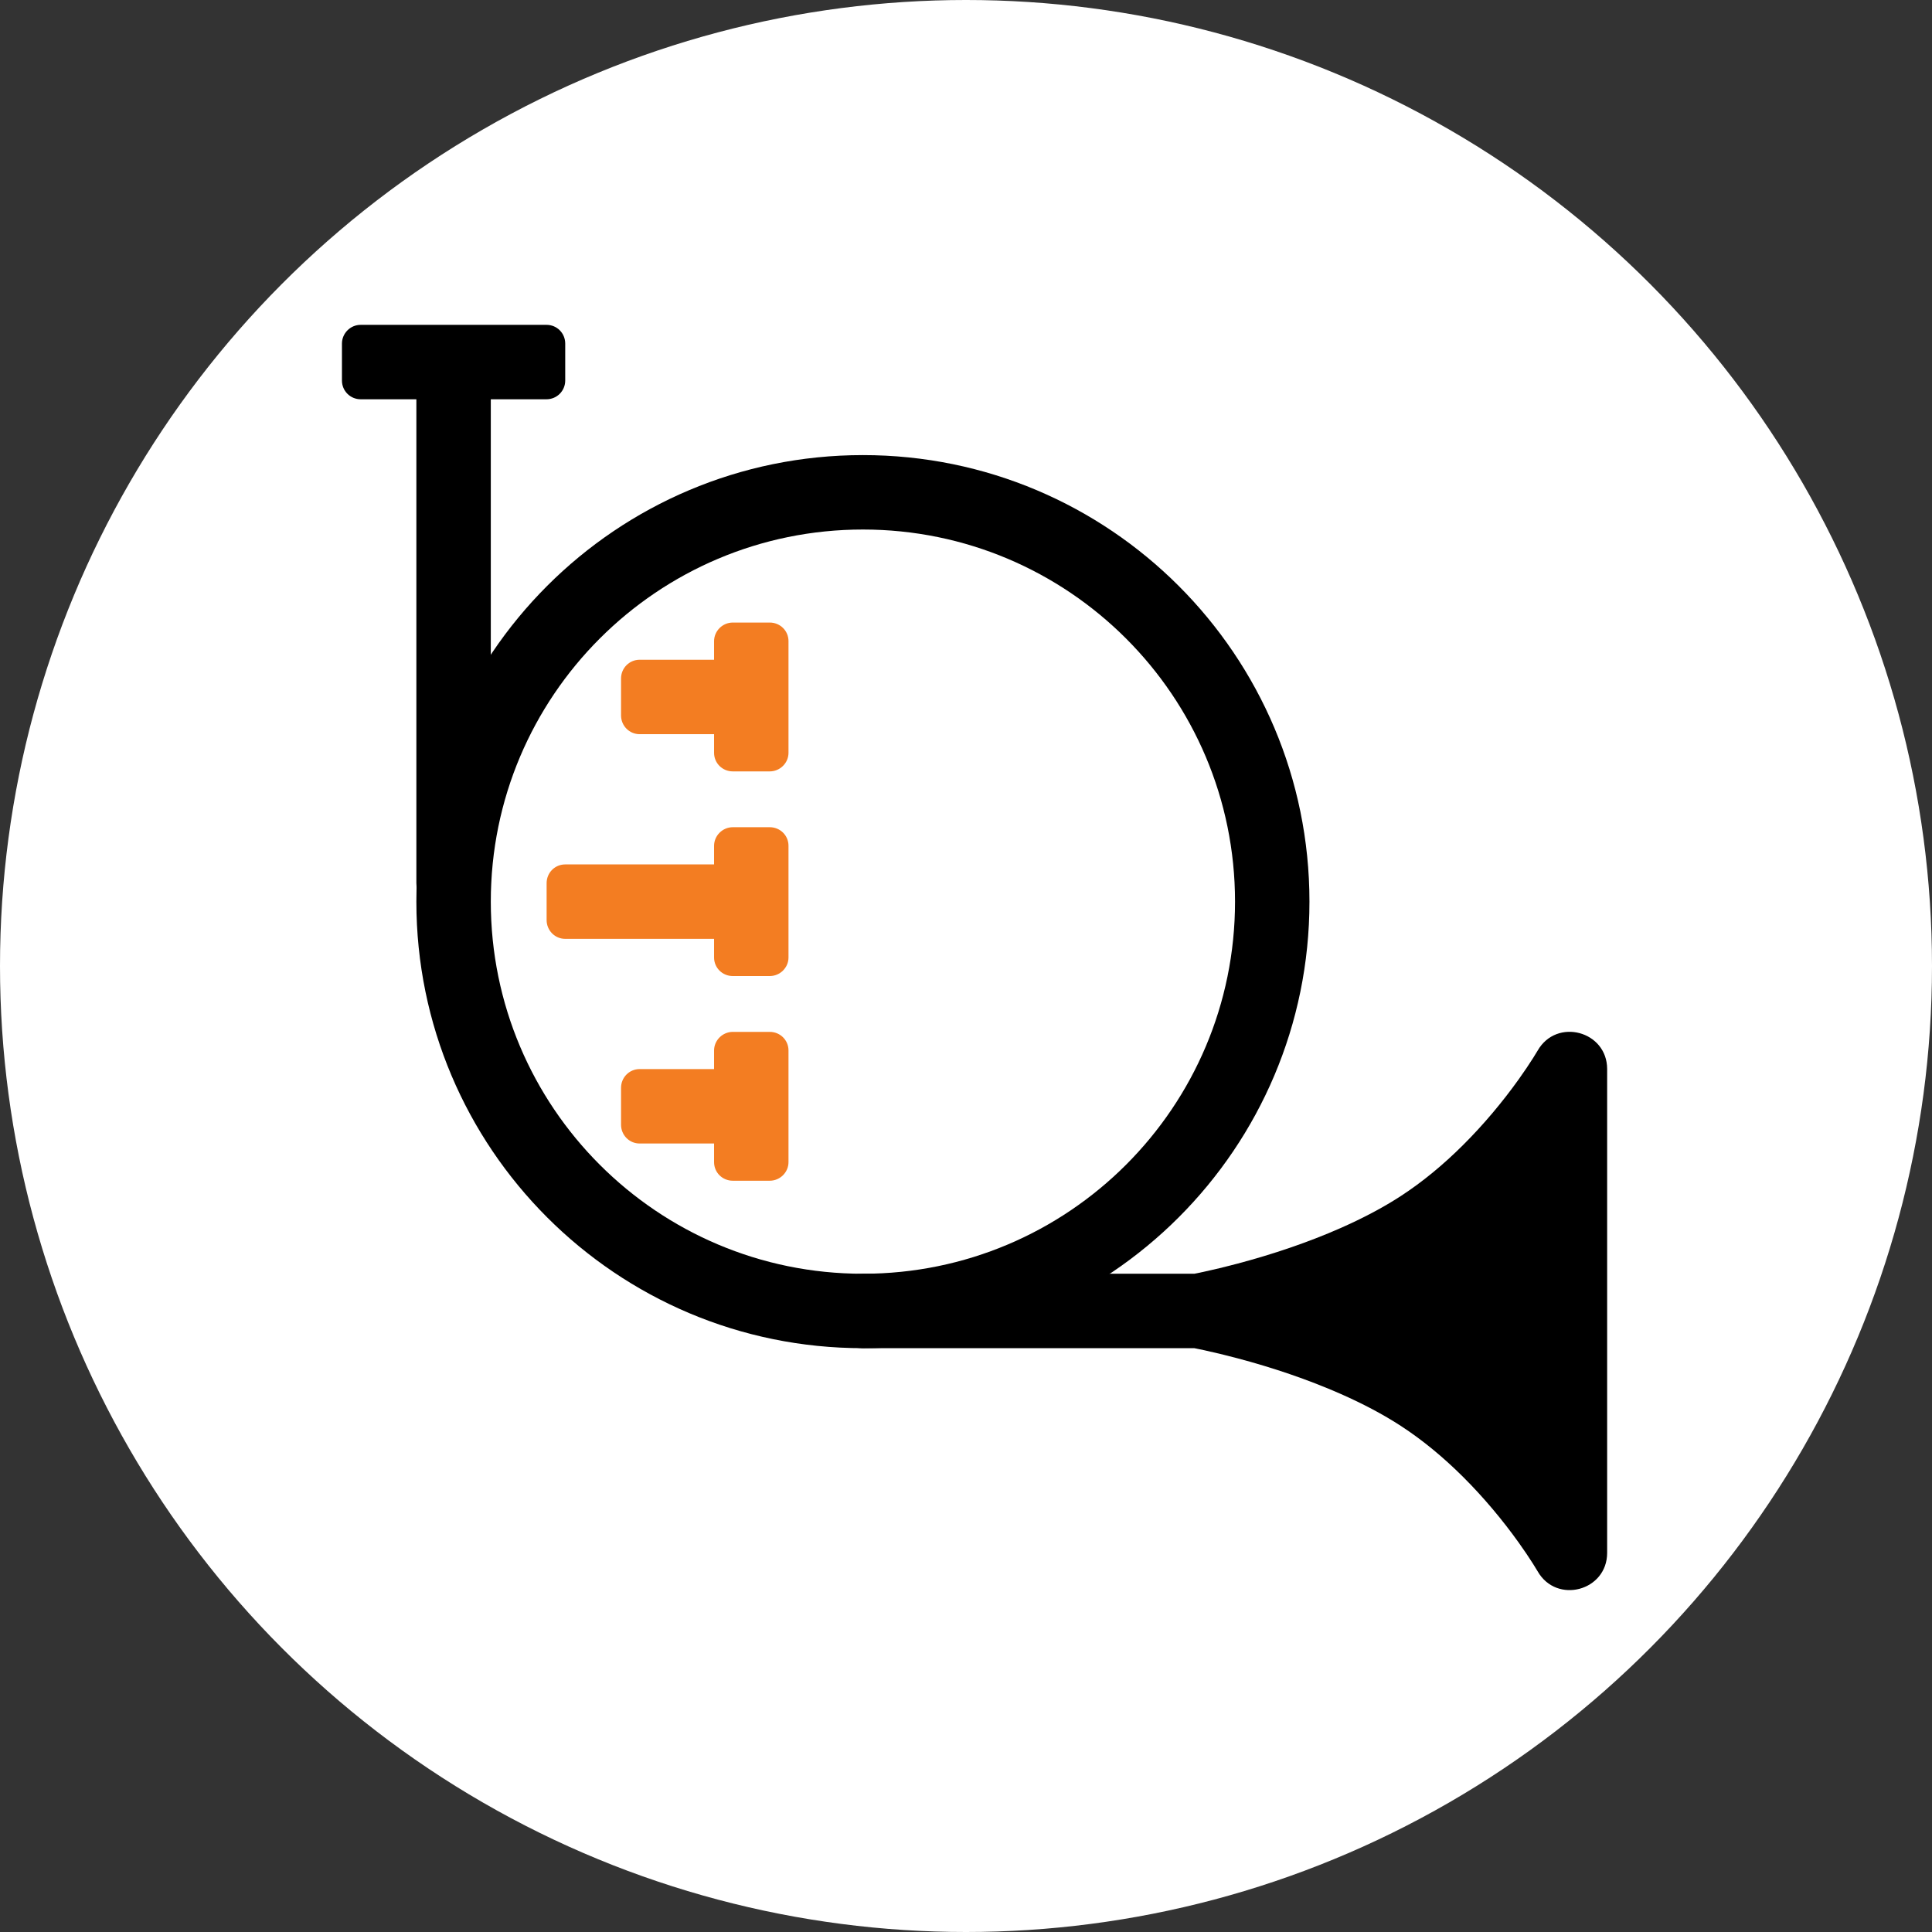<?xml version="1.0" encoding="UTF-8"?> <svg xmlns="http://www.w3.org/2000/svg" width="113" height="113" viewBox="0 0 113 113" fill="none"><rect x="0" y="0" width="113" height="113" fill="#333333" stroke="none"/> <circle cx="56.5" cy="56.5" r="56.5" fill="white"></circle> <path fill-rule="evenodd" clip-rule="evenodd" d="M37.412 38.588C36.811 38.588 36.324 39.071 36.324 39.687V41.843C36.324 42.449 36.806 42.941 37.412 42.941H41.765V44.031C41.765 44.631 42.247 45.118 42.863 45.118H45.019C45.626 45.118 46.118 44.625 46.118 44.033V37.497C46.118 36.898 45.635 36.412 45.019 36.412H42.863C42.257 36.412 41.765 36.907 41.765 37.503V38.588H37.412ZM37.412 62.529C36.811 62.529 36.324 63.012 36.324 63.628V65.784C36.324 66.391 36.806 66.882 37.412 66.882H41.765V67.973C41.765 68.573 42.247 69.059 42.863 69.059H45.019C45.626 69.059 46.118 68.566 46.118 67.974V61.438C46.118 60.839 45.635 60.353 45.019 60.353H42.863C42.257 60.353 41.765 60.849 41.765 61.444V62.529H37.412ZM33.056 50.559C32.457 50.559 31.971 51.041 31.971 51.657V53.813C31.971 54.42 32.456 54.912 33.056 54.912H41.765V56.002C41.765 56.602 42.247 57.088 42.863 57.088H45.019C45.626 57.088 46.118 56.595 46.118 56.003V49.467C46.118 48.868 45.635 48.382 45.019 48.382H42.863C42.257 48.382 41.765 48.878 41.765 49.473V50.559H33.056Z" fill="#F37D22"></path> <path fill-rule="evenodd" clip-rule="evenodd" d="M69.855 74.5C69.987 74.474 70.168 74.437 70.391 74.389C70.989 74.26 71.658 74.1 72.38 73.908C74.439 73.361 76.495 72.67 78.398 71.832C79.707 71.255 80.895 70.629 81.931 69.955C83.195 69.133 84.411 68.128 85.566 66.978C86.791 65.759 87.883 64.446 88.822 63.135C89.149 62.678 89.432 62.255 89.67 61.88C89.808 61.663 89.896 61.515 89.934 61.45C91.041 59.512 94 60.297 94 62.529V90.823C94 93.055 91.041 93.841 89.934 91.903C89.896 91.838 89.808 91.69 89.67 91.473C89.432 91.097 89.149 90.675 88.822 90.218C87.883 88.907 86.791 87.594 85.566 86.374C84.411 85.225 83.195 84.22 81.931 83.398C80.895 82.724 79.707 82.098 78.398 81.521C76.495 80.683 74.439 79.992 72.38 79.445C71.658 79.253 70.989 79.093 70.391 78.964C70.168 78.916 69.987 78.879 69.855 78.853H50.471C49.269 78.853 48.294 77.879 48.294 76.677C48.294 75.474 49.269 74.5 50.471 74.5H69.855ZM28.706 51.647C28.706 52.849 27.731 53.824 26.529 53.824C25.327 53.824 24.353 52.849 24.353 51.647V23.353H21.098C20.492 23.353 20 22.87 20 22.255V20.098C20 19.492 20.496 19 21.091 19H31.968C32.57 19 33.059 19.483 33.059 20.098V22.255C33.059 22.861 32.576 23.353 31.96 23.353H28.706V51.647Z" fill="black"></path> <path fill-rule="evenodd" clip-rule="evenodd" d="M76.588 52.735C76.588 38.311 64.895 26.618 50.471 26.618C36.046 26.618 24.353 38.311 24.353 52.735C24.353 67.16 36.046 78.853 50.471 78.853C64.895 78.853 76.588 67.16 76.588 52.735ZM28.706 52.735C28.706 40.715 38.45 30.971 50.471 30.971C62.491 30.971 72.235 40.715 72.235 52.735C72.235 64.756 62.491 74.5 50.471 74.5C38.45 74.5 28.706 64.756 28.706 52.735Z" fill="black"></path> </svg> 